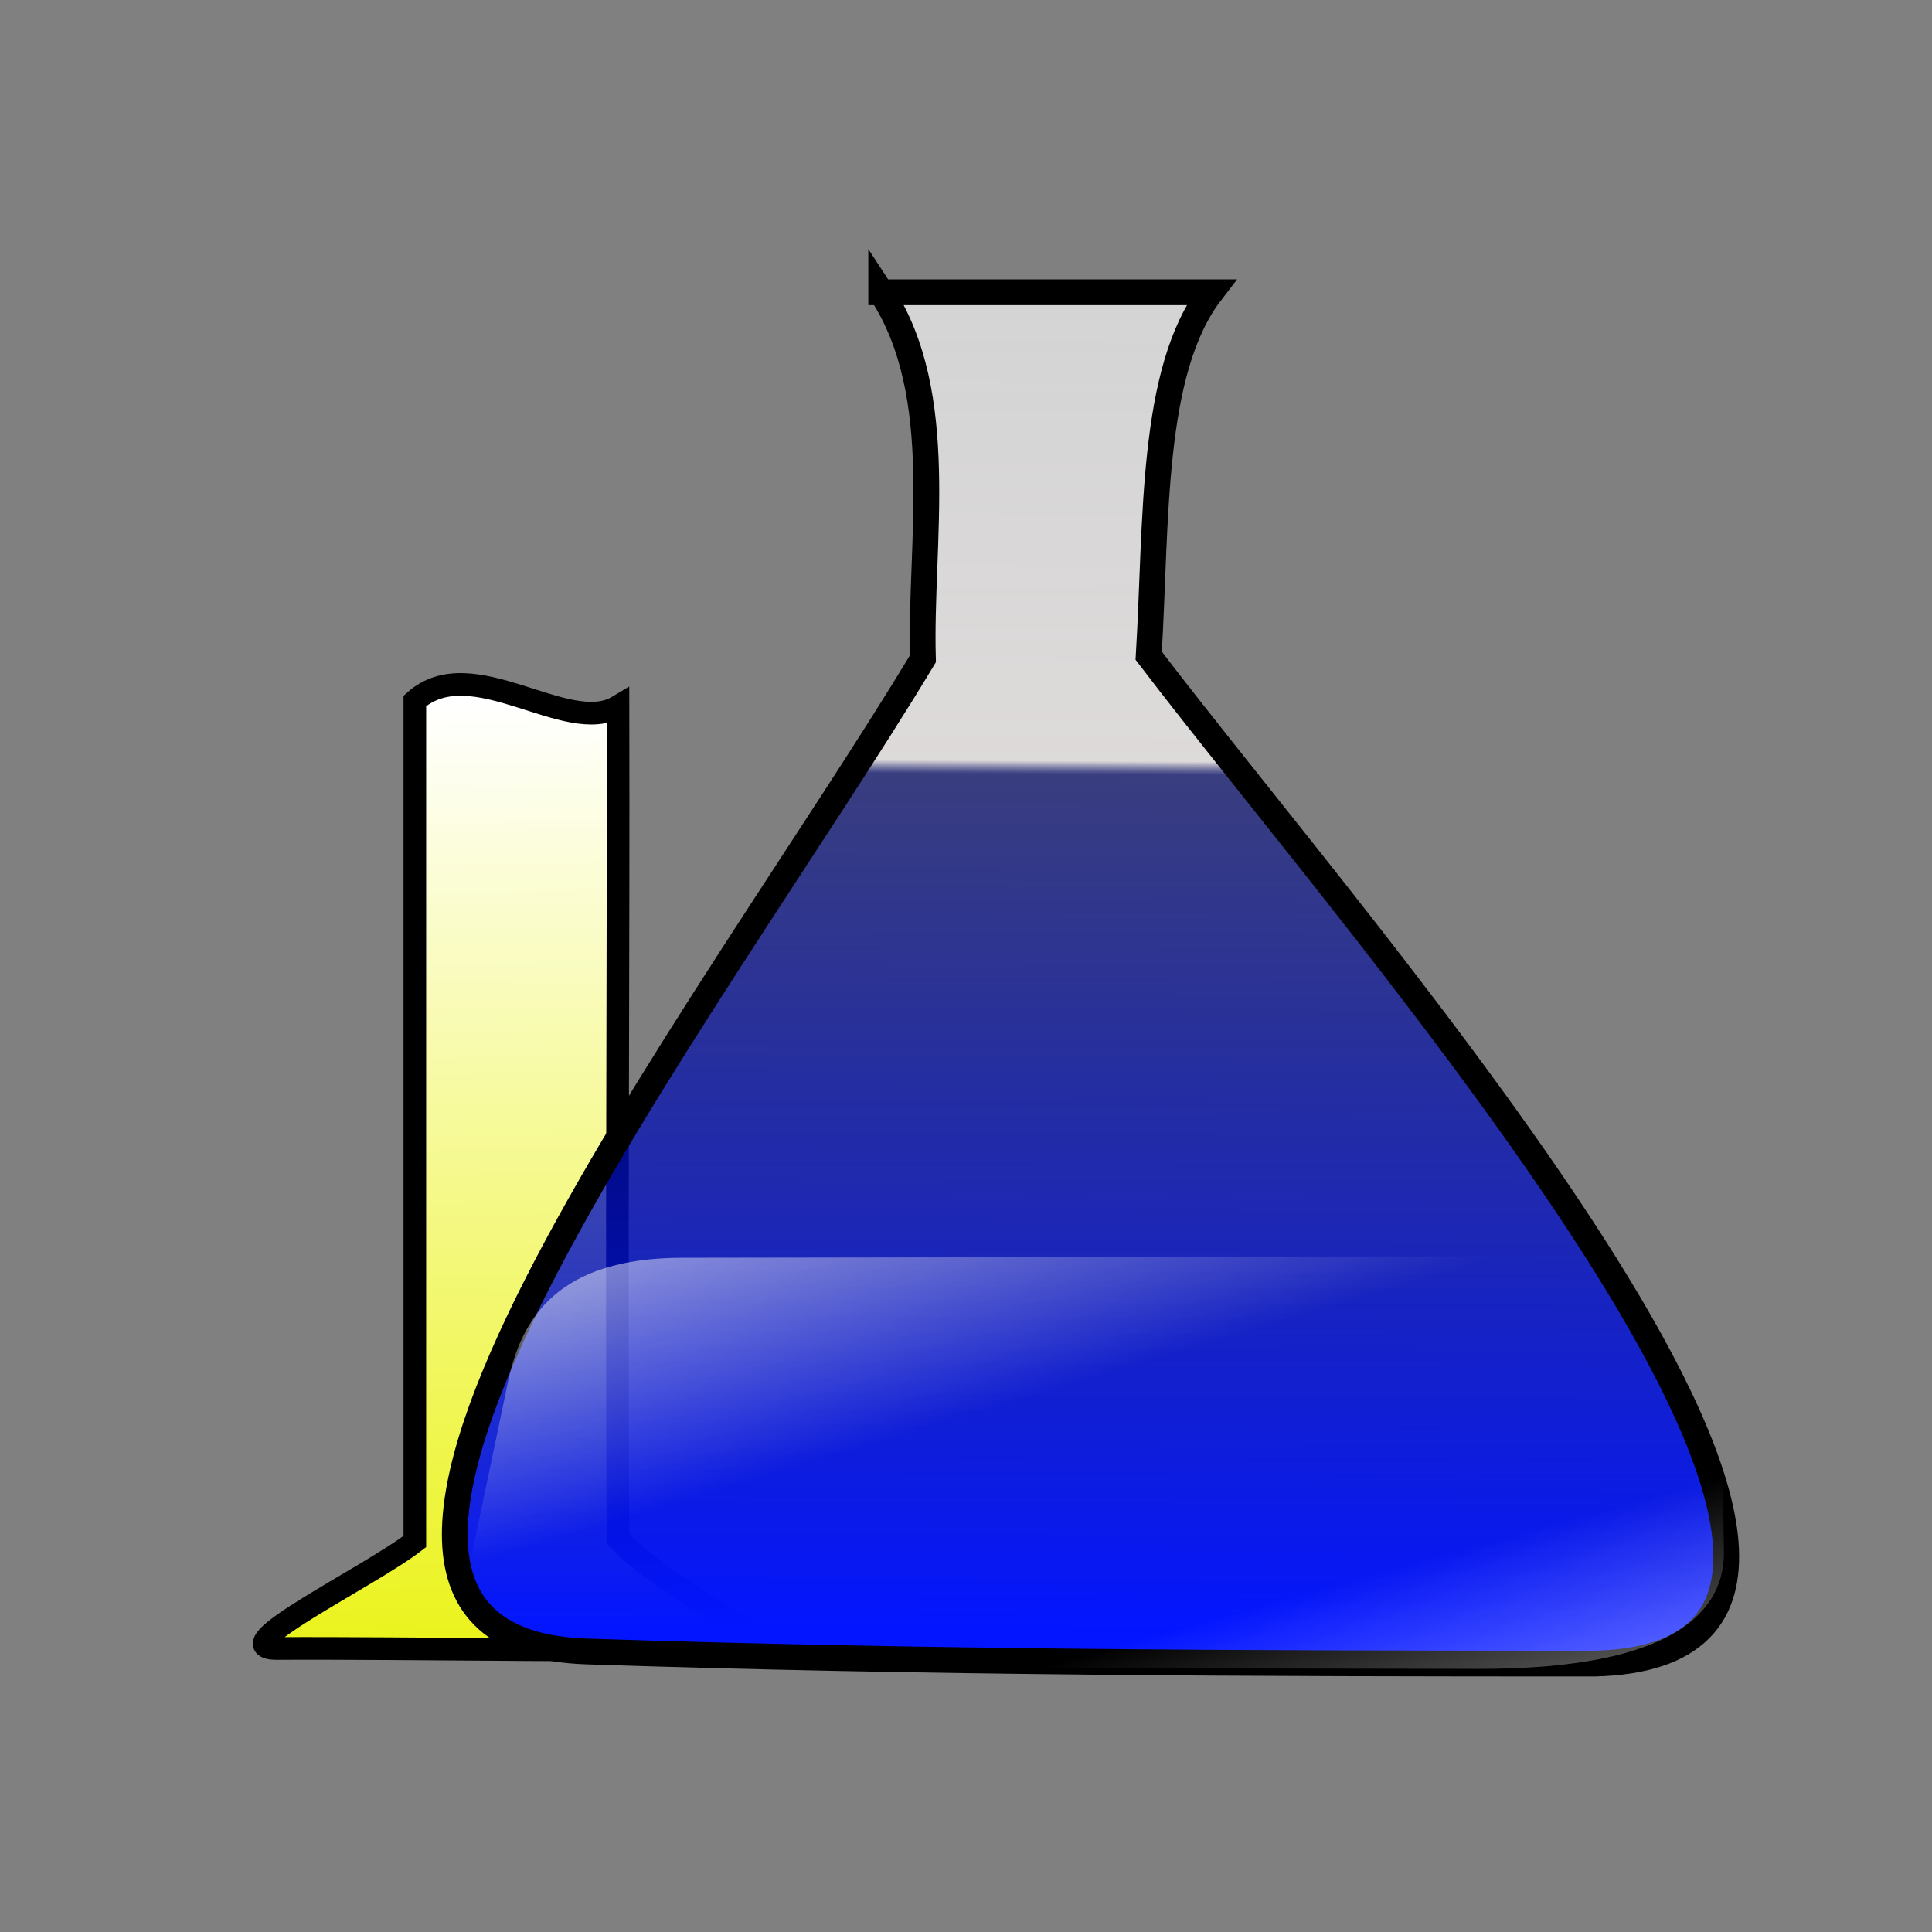 <?xml version="1.0" encoding="UTF-8" standalone="no"?>
<!DOCTYPE svg PUBLIC "-//W3C//DTD SVG 20010904//EN" "http://www.w3.org/TR/2001/REC-SVG-20010904/DTD/svg10.dtd">
<svg id="Andysvg" viewBox="0 0 160 160" xmlns="http://www.w3.org/2000/svg" xmlns:xlink="http://www.w3.org/1999/xlink">
<rect x="0" y="0" width="160" height="160" fill="#808080" stroke="none"/>
<defs>
<linearGradient id="linearGradient892">
<stop offset="0" stop-color="#fff" stop-opacity="0"/>
<stop offset="1" stop-color="#fff"/>
</linearGradient>
<linearGradient id="linearGradient901" x1=".542" x2=".549" y1=".977" y2="-6.8378687e-17">
<stop offset="0" stop-color="#0315ff"/>
<stop offset=".64" stop-color="#010a7f" stop-opacity=".565"/>
<stop offset=".65" stop-color="#fffafa" stop-opacity=".735"/>
<stop offset="1" stop-color="#fff" stop-opacity=".661"/>
</linearGradient>
<linearGradient id="linearGradient1141" x1=".522" x2=".511" y1=".988" y2=".058">
<stop offset="0" stop-color="#ebf31b"/>
<stop offset="1" stop-color="#fff"/>
</linearGradient>
<linearGradient id="linearGradient1148" x1=".232" x2="1.079" xlink:href="#linearGradient892" y1=".156" y2="-.648"/>
<linearGradient id="linearGradient1150" x1=".252" x2="-.575" xlink:href="#linearGradient892" y1=".578" y2="1.477"/>
</defs>
<path d="m34.356,58.045v69.616c-3.791,2.953-16.219,8.891-11.374,8.859 10.194-.066 32.163.324 39.808,0 3.947.416-7.057-4.205-11.611-9.091-.135-23.403.051-49.143 0-68.92-4.214,2.537-12.084-4.702-16.823-.464z" fill="url(#linearGradient1141)" fill-rule="evenodd" stroke="#000" stroke-width="1.875"/>
<path d="m72.977,24.205c5.587,8.543 3.174,20.733 3.457,30.351-17.563,29.145-58.208,81.206-27.819,82.211 28.158.931 55.221,1.005 83.399,1.005 33.502-.771-18.928-59.875-36.884-83.467 .667-11.127.136-23.567 5.157-30.099h-27.31z" fill="url(#linearGradient901)" fill-rule="evenodd" stroke="#000" stroke-width="2.134"/>
<g transform="matrix(-1.876,0,0,.997,210.076,70.688)">
<path d="m42.062,33.46 39.808.116c5.446.016 7.09,4.956 7.683,10.287l1.812,16.283-49.755-.452 .452-26.233z" fill="url(#linearGradient1148)" fill-rule="evenodd"/>
<path d="m78.338,67.629-31.614.095c-8.807.027-10.894-4.954-10.847-9.833l.143-14.589 42.953.826-.636,23.501z" fill="url(#linearGradient1150)" fill-rule="evenodd"/>
</g>
</svg>

